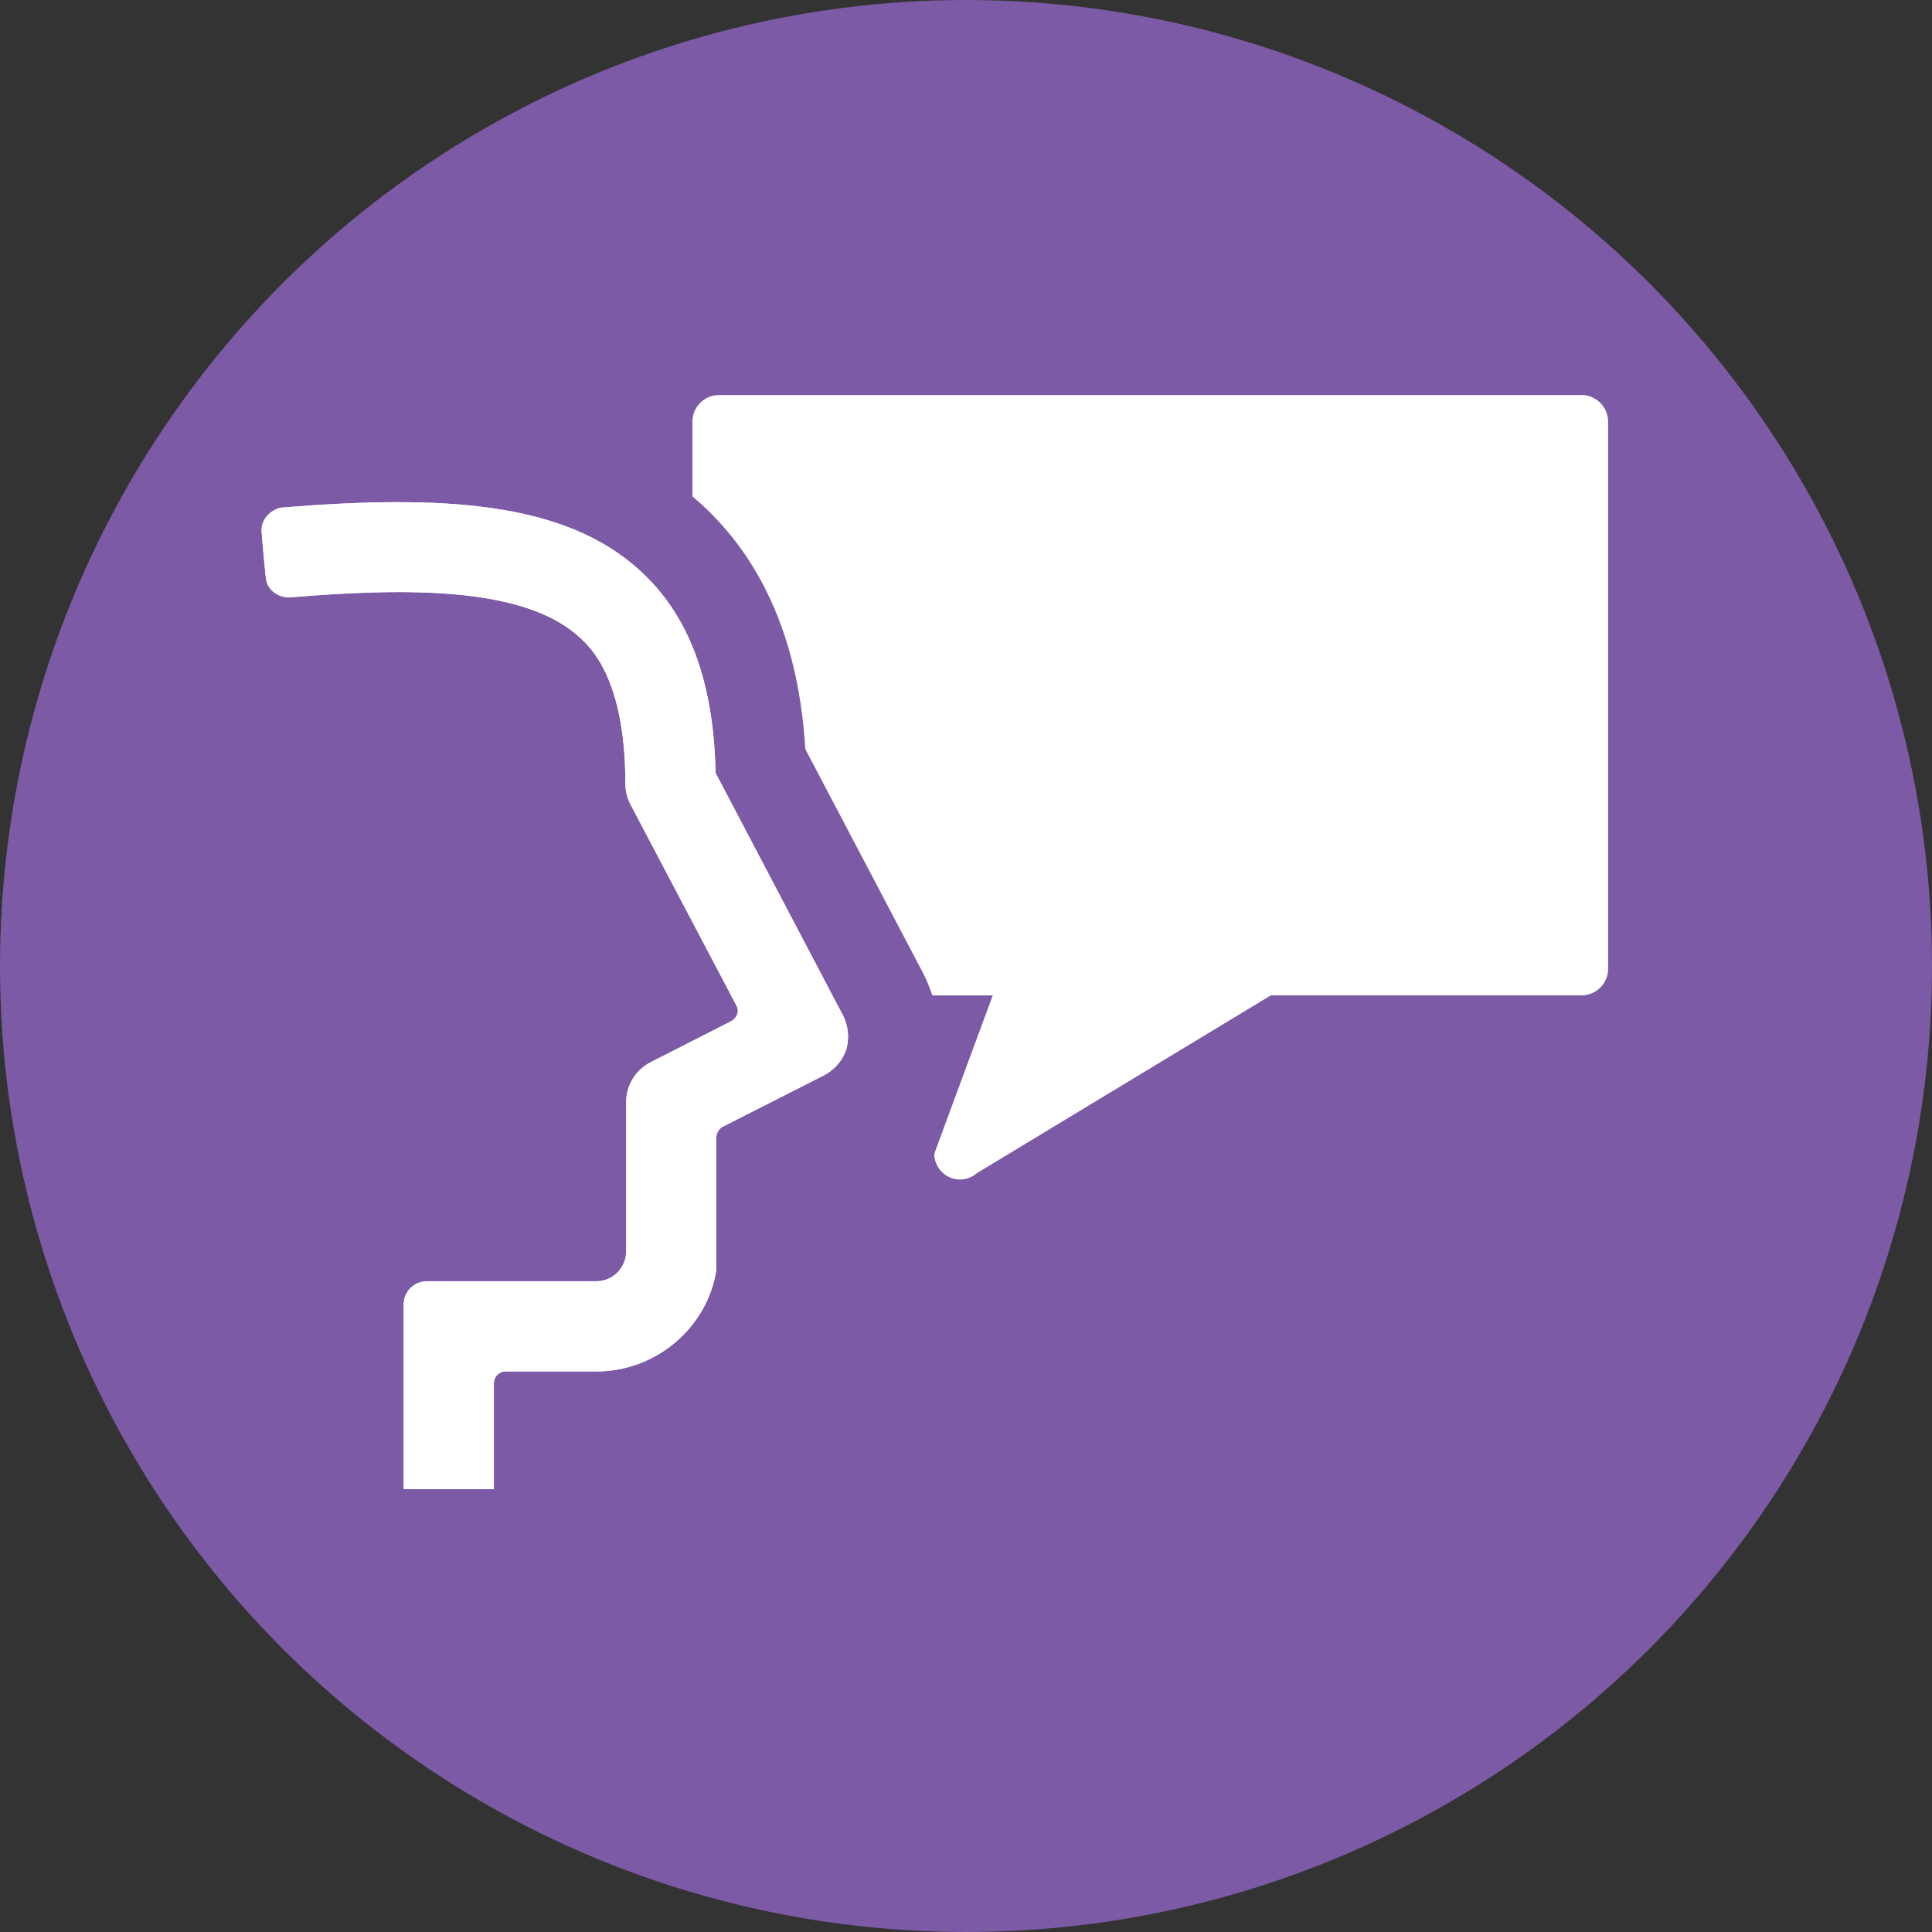 <?xml version="1.0" encoding="UTF-8"?><svg id="a" xmlns="http://www.w3.org/2000/svg" width="40" height="40" viewBox="0 0 40 40"><rect x="0" y="0" width="40" height="40" fill="#333333" stroke="none"/><circle cx="20" cy="20" r="20" style="fill:#7d5aa5; stroke-width:0px;"/><path d="M17.446,21.011l-2.631-5.008c-.039-1.89-.548-3.264-1.566-4.19-1.566-1.435-4.105-1.574-7.415-1.304-.154.015-.44.193-.417.502.023.316.054.617.085.941s.34.424.486.417c2.477-.208,4.869-.216,6.003.818.239.216.957.872.957,3.04,0,.154.039.301.108.432,0,0,2.106,3.997,2.191,4.159.085.162-.031.285-.123.332-.085.046-1.651.841-1.651.841-.316.162-.509.478-.509.833v3.086c0,.34-.278.617-.617.617h-3.511c-.262,0-.478.216-.478.478v3.827h1.867v-2.199c0-.123.108-.239.231-.239h1.89c1.242,0,2.299-.91,2.485-2.099v-2.739c0-.154.123-.224.123-.224l2.099-1.065c.224-.116.394-.309.471-.548.062-.231.039-.486-.077-.71Z" style="fill:#fff; stroke-width:0px;"/><path d="M32.739,8.179H14.884c-.301,0-.548.247-.548.548v1.551c.062.054.116.1.177.154,1.304,1.188,2.029,2.894,2.16,5.077l2.438,4.637c.077.147.139.309.193.463h1.25s-1.211,3.272-1.211,3.279c0,.293.239.532.532.532.139,0,.262-.054.363-.139l6.073-3.673h6.435c.301,0,.548-.247.548-.548v-11.343c-.008-.301-.255-.54-.556-.54Z" style="fill:#fff; stroke-width:0px;"/><path d="M17.446,21.011l-2.631-5.008c-.039-1.89-.548-3.264-1.566-4.19-1.566-1.435-4.105-1.574-7.415-1.304-.154.015-.44.193-.417.502.023.316.054.617.085.941s.34.424.486.417c2.477-.208,4.869-.216,6.003.818.239.216.957.872.957,3.04,0,.154.039.301.108.432,0,0,2.106,3.997,2.191,4.159.085.162-.031.285-.123.332-.085.046-1.651.841-1.651.841-.316.162-.509.478-.509.833v3.086c0,.34-.278.617-.617.617h-3.511c-.262,0-.478.216-.478.478v3.827h1.867v-2.199c0-.123.108-.239.231-.239h1.89c1.242,0,2.299-.91,2.485-2.099v-2.739c0-.154.123-.224.123-.224l2.099-1.065c.224-.116.394-.309.471-.548.062-.231.039-.486-.077-.71Z" style="fill:#fff; stroke-width:0px;"/></svg>